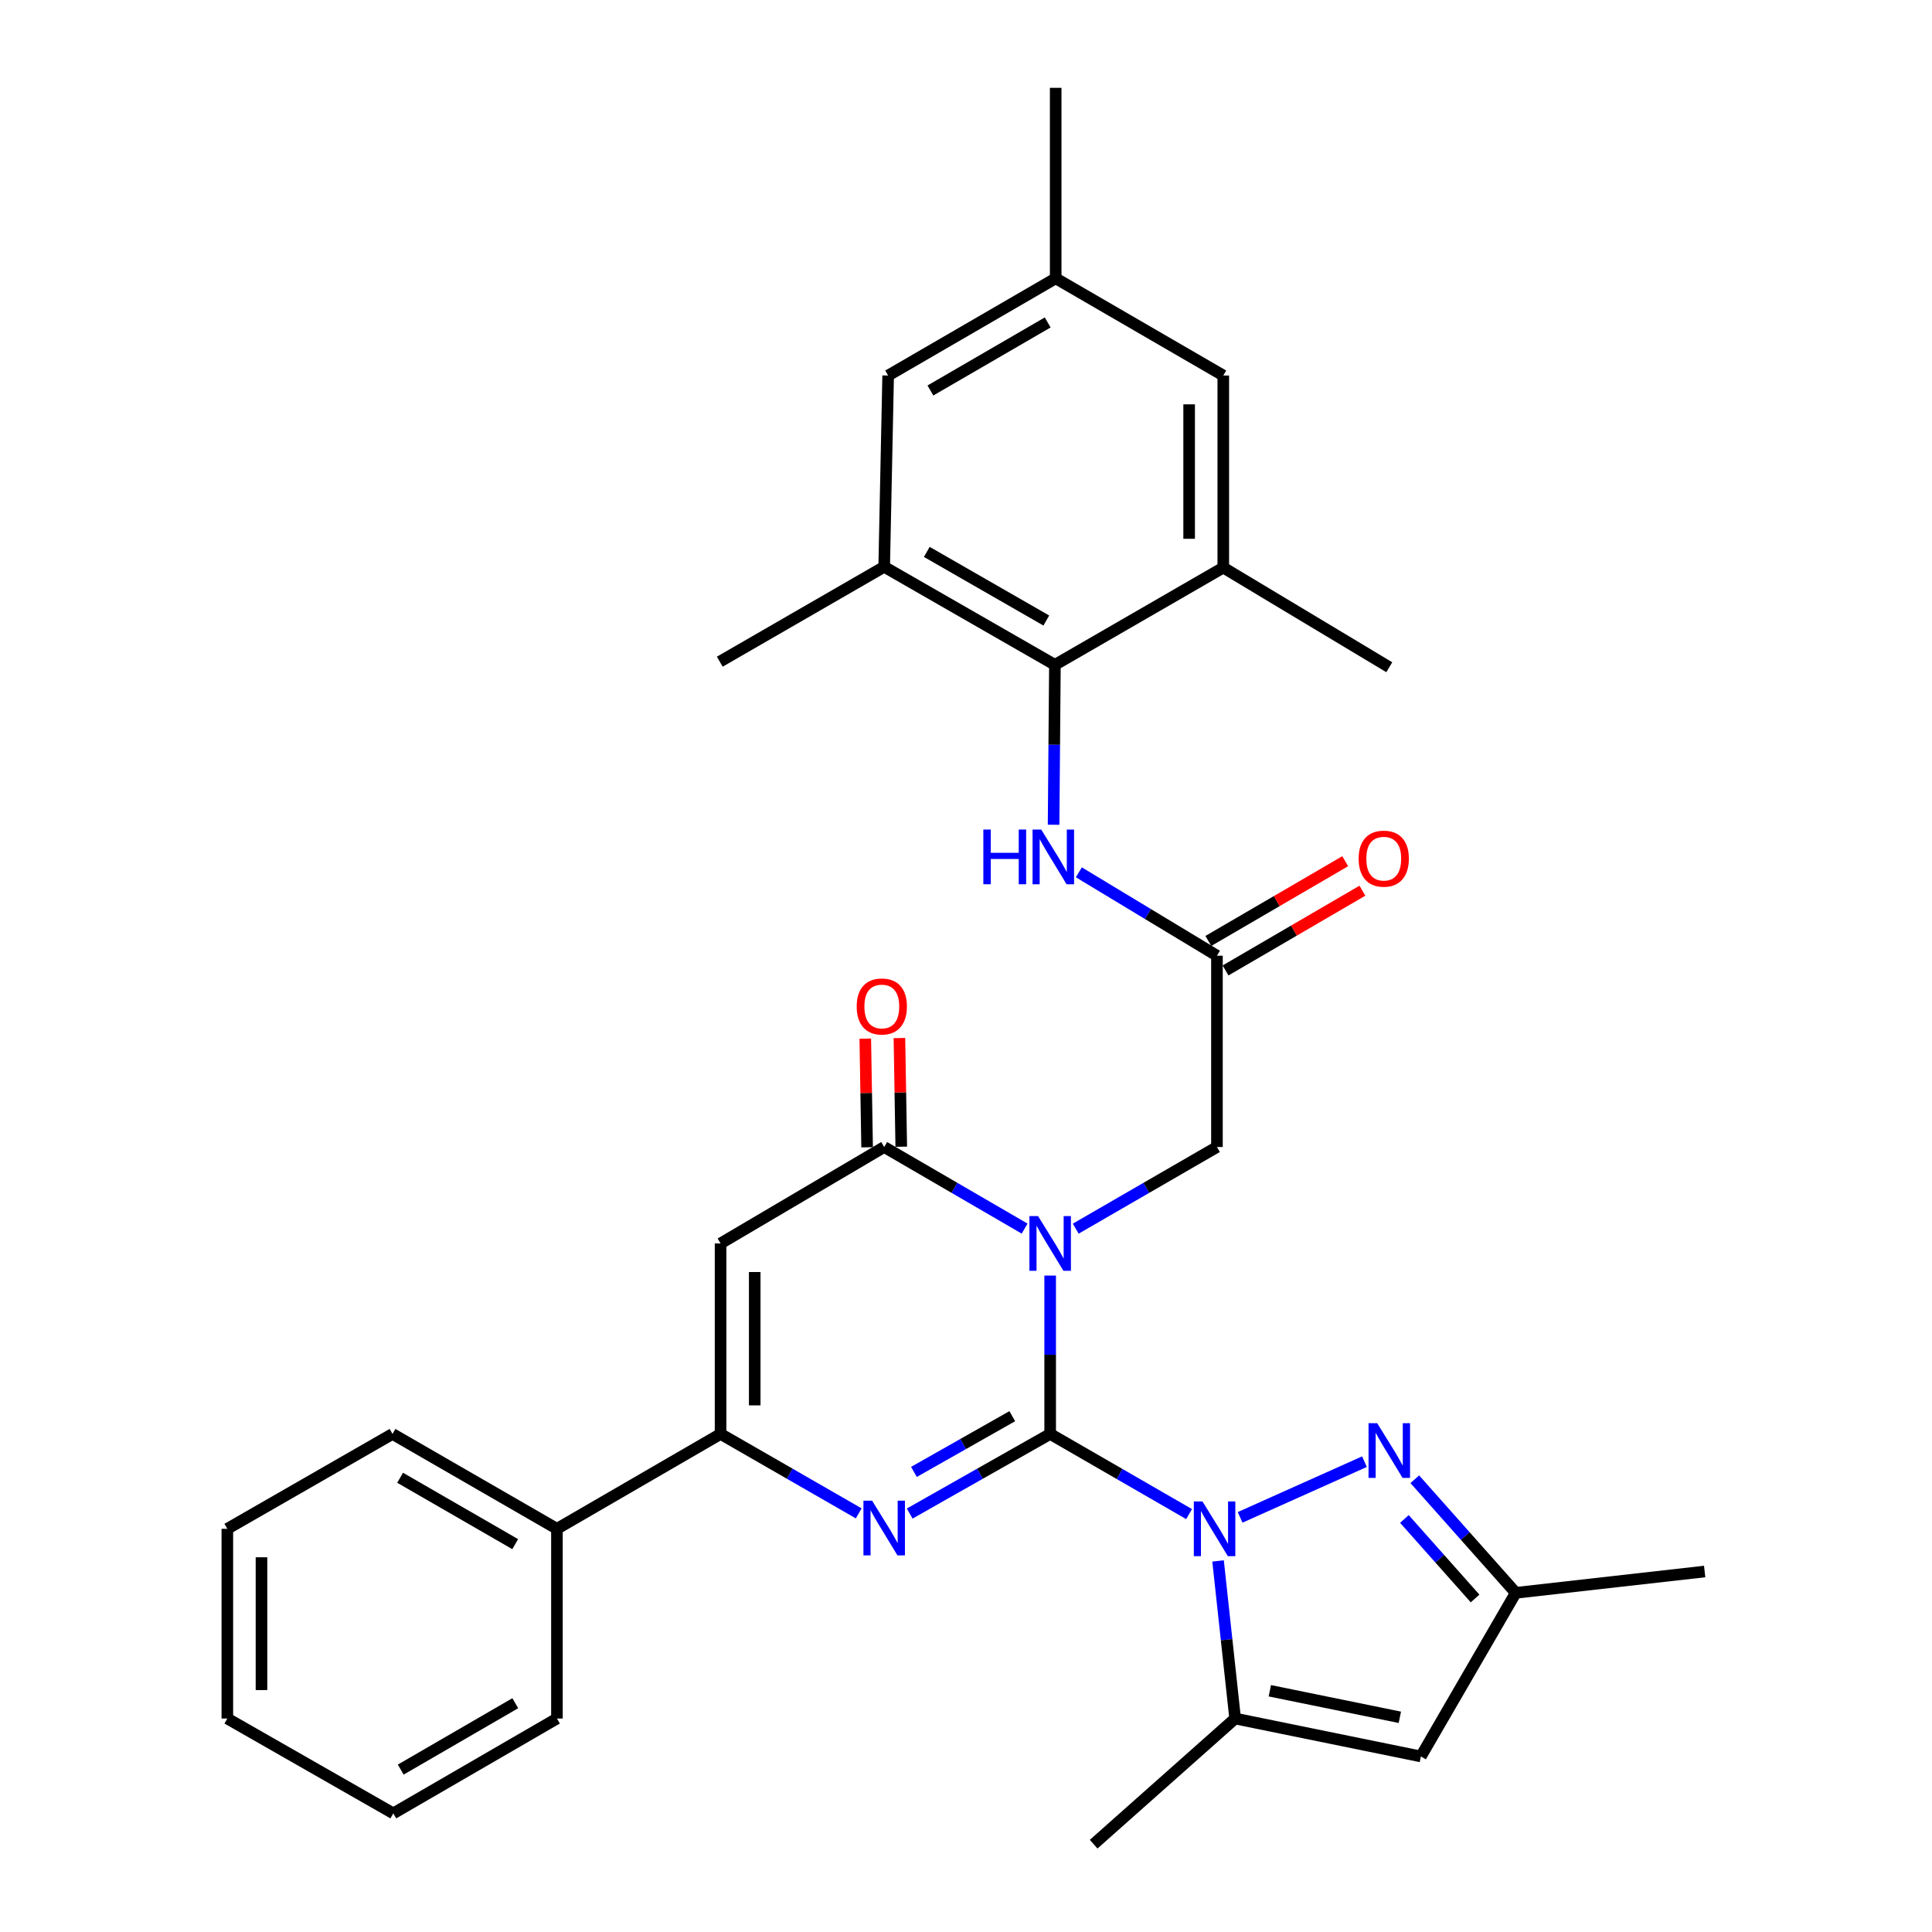 <?xml version='1.0' encoding='iso-8859-1'?>
<svg version='1.1' baseProfile='full'
              xmlns='http://www.w3.org/2000/svg'
                      xmlns:rdkit='http://www.rdkit.org/xml'
                      xmlns:xlink='http://www.w3.org/1999/xlink'
                  xml:space='preserve'
width='1000px' height='1000px' viewBox='0 0 1000 1000'>
<!-- END OF HEADER -->
<rect style='opacity:1.0;fill:#FFFFFF;stroke:none' width='1000' height='1000' x='0' y='0'> </rect>
<path class='bond-0' d='M 543.565,742.207 L 543.565,701.22' style='fill:none;fill-rule:evenodd;stroke:#000000;stroke-width:6px;stroke-linecap:butt;stroke-linejoin:miter;stroke-opacity:1' />
<path class='bond-0' d='M 543.565,701.22 L 543.565,660.233' style='fill:none;fill-rule:evenodd;stroke:#0000FF;stroke-width:6px;stroke-linecap:butt;stroke-linejoin:miter;stroke-opacity:1' />
<path class='bond-1' d='M 543.565,742.207 L 579.517,762.951' style='fill:none;fill-rule:evenodd;stroke:#000000;stroke-width:6px;stroke-linecap:butt;stroke-linejoin:miter;stroke-opacity:1' />
<path class='bond-1' d='M 579.517,762.951 L 615.468,783.696' style='fill:none;fill-rule:evenodd;stroke:#0000FF;stroke-width:6px;stroke-linecap:butt;stroke-linejoin:miter;stroke-opacity:1' />
<path class='bond-2' d='M 543.565,742.207 L 507.213,762.809' style='fill:none;fill-rule:evenodd;stroke:#000000;stroke-width:6px;stroke-linecap:butt;stroke-linejoin:miter;stroke-opacity:1' />
<path class='bond-2' d='M 507.213,762.809 L 470.861,783.412' style='fill:none;fill-rule:evenodd;stroke:#0000FF;stroke-width:6px;stroke-linecap:butt;stroke-linejoin:miter;stroke-opacity:1' />
<path class='bond-2' d='M 523.946,733.012 L 498.499,747.433' style='fill:none;fill-rule:evenodd;stroke:#000000;stroke-width:6px;stroke-linecap:butt;stroke-linejoin:miter;stroke-opacity:1' />
<path class='bond-2' d='M 498.499,747.433 L 473.052,761.855' style='fill:none;fill-rule:evenodd;stroke:#0000FF;stroke-width:6px;stroke-linecap:butt;stroke-linejoin:miter;stroke-opacity:1' />
<path class='bond-3' d='M 530.341,635.924 L 493.997,614.807' style='fill:none;fill-rule:evenodd;stroke:#0000FF;stroke-width:6px;stroke-linecap:butt;stroke-linejoin:miter;stroke-opacity:1' />
<path class='bond-3' d='M 493.997,614.807 L 457.652,593.69' style='fill:none;fill-rule:evenodd;stroke:#000000;stroke-width:6px;stroke-linecap:butt;stroke-linejoin:miter;stroke-opacity:1' />
<path class='bond-10' d='M 556.798,635.956 L 593.345,614.823' style='fill:none;fill-rule:evenodd;stroke:#0000FF;stroke-width:6px;stroke-linecap:butt;stroke-linejoin:miter;stroke-opacity:1' />
<path class='bond-10' d='M 593.345,614.823 L 629.891,593.69' style='fill:none;fill-rule:evenodd;stroke:#000000;stroke-width:6px;stroke-linecap:butt;stroke-linejoin:miter;stroke-opacity:1' />
<path class='bond-6' d='M 641.881,785.389 L 706.239,756.557' style='fill:none;fill-rule:evenodd;stroke:#0000FF;stroke-width:6px;stroke-linecap:butt;stroke-linejoin:miter;stroke-opacity:1' />
<path class='bond-7' d='M 630.466,807.939 L 634.887,848.723' style='fill:none;fill-rule:evenodd;stroke:#0000FF;stroke-width:6px;stroke-linecap:butt;stroke-linejoin:miter;stroke-opacity:1' />
<path class='bond-7' d='M 634.887,848.723 L 639.307,889.507' style='fill:none;fill-rule:evenodd;stroke:#000000;stroke-width:6px;stroke-linecap:butt;stroke-linejoin:miter;stroke-opacity:1' />
<path class='bond-5' d='M 444.47,783.319 L 408.718,762.763' style='fill:none;fill-rule:evenodd;stroke:#0000FF;stroke-width:6px;stroke-linecap:butt;stroke-linejoin:miter;stroke-opacity:1' />
<path class='bond-5' d='M 408.718,762.763 L 372.966,742.207' style='fill:none;fill-rule:evenodd;stroke:#000000;stroke-width:6px;stroke-linecap:butt;stroke-linejoin:miter;stroke-opacity:1' />
<path class='bond-16' d='M 466.488,593.541 L 466.014,565.419' style='fill:none;fill-rule:evenodd;stroke:#000000;stroke-width:6px;stroke-linecap:butt;stroke-linejoin:miter;stroke-opacity:1' />
<path class='bond-16' d='M 466.014,565.419 L 465.54,537.297' style='fill:none;fill-rule:evenodd;stroke:#FF0000;stroke-width:6px;stroke-linecap:butt;stroke-linejoin:miter;stroke-opacity:1' />
<path class='bond-16' d='M 448.817,593.839 L 448.343,565.717' style='fill:none;fill-rule:evenodd;stroke:#000000;stroke-width:6px;stroke-linecap:butt;stroke-linejoin:miter;stroke-opacity:1' />
<path class='bond-16' d='M 448.343,565.717 L 447.869,537.594' style='fill:none;fill-rule:evenodd;stroke:#FF0000;stroke-width:6px;stroke-linecap:butt;stroke-linejoin:miter;stroke-opacity:1' />
<path class='bond-32' d='M 457.652,593.69 L 372.966,643.608' style='fill:none;fill-rule:evenodd;stroke:#000000;stroke-width:6px;stroke-linecap:butt;stroke-linejoin:miter;stroke-opacity:1' />
<path class='bond-4' d='M 372.966,643.608 L 372.966,742.207' style='fill:none;fill-rule:evenodd;stroke:#000000;stroke-width:6px;stroke-linecap:butt;stroke-linejoin:miter;stroke-opacity:1' />
<path class='bond-4' d='M 390.64,658.398 L 390.64,727.417' style='fill:none;fill-rule:evenodd;stroke:#000000;stroke-width:6px;stroke-linecap:butt;stroke-linejoin:miter;stroke-opacity:1' />
<path class='bond-19' d='M 372.966,742.207 L 288.27,791.31' style='fill:none;fill-rule:evenodd;stroke:#000000;stroke-width:6px;stroke-linecap:butt;stroke-linejoin:miter;stroke-opacity:1' />
<path class='bond-11' d='M 732.297,765.655 L 758.421,795.052' style='fill:none;fill-rule:evenodd;stroke:#0000FF;stroke-width:6px;stroke-linecap:butt;stroke-linejoin:miter;stroke-opacity:1' />
<path class='bond-11' d='M 758.421,795.052 L 784.545,824.448' style='fill:none;fill-rule:evenodd;stroke:#000000;stroke-width:6px;stroke-linecap:butt;stroke-linejoin:miter;stroke-opacity:1' />
<path class='bond-11' d='M 726.923,786.214 L 745.21,806.792' style='fill:none;fill-rule:evenodd;stroke:#0000FF;stroke-width:6px;stroke-linecap:butt;stroke-linejoin:miter;stroke-opacity:1' />
<path class='bond-11' d='M 745.21,806.792 L 763.497,827.369' style='fill:none;fill-rule:evenodd;stroke:#000000;stroke-width:6px;stroke-linecap:butt;stroke-linejoin:miter;stroke-opacity:1' />
<path class='bond-8' d='M 639.307,889.507 L 735.442,909.134' style='fill:none;fill-rule:evenodd;stroke:#000000;stroke-width:6px;stroke-linecap:butt;stroke-linejoin:miter;stroke-opacity:1' />
<path class='bond-8' d='M 657.263,875.134 L 724.557,888.874' style='fill:none;fill-rule:evenodd;stroke:#000000;stroke-width:6px;stroke-linecap:butt;stroke-linejoin:miter;stroke-opacity:1' />
<path class='bond-22' d='M 639.307,889.507 L 566.07,954.545' style='fill:none;fill-rule:evenodd;stroke:#000000;stroke-width:6px;stroke-linecap:butt;stroke-linejoin:miter;stroke-opacity:1' />
<path class='bond-33' d='M 735.442,909.134 L 784.545,824.448' style='fill:none;fill-rule:evenodd;stroke:#000000;stroke-width:6px;stroke-linecap:butt;stroke-linejoin:miter;stroke-opacity:1' />
<path class='bond-9' d='M 546.02,344.119 L 545.677,385.503' style='fill:none;fill-rule:evenodd;stroke:#000000;stroke-width:6px;stroke-linecap:butt;stroke-linejoin:miter;stroke-opacity:1' />
<path class='bond-9' d='M 545.677,385.503 L 545.333,426.887' style='fill:none;fill-rule:evenodd;stroke:#0000FF;stroke-width:6px;stroke-linecap:butt;stroke-linejoin:miter;stroke-opacity:1' />
<path class='bond-14' d='M 546.02,344.119 L 457.652,293.376' style='fill:none;fill-rule:evenodd;stroke:#000000;stroke-width:6px;stroke-linecap:butt;stroke-linejoin:miter;stroke-opacity:1' />
<path class='bond-14' d='M 541.566,321.181 L 479.708,285.661' style='fill:none;fill-rule:evenodd;stroke:#000000;stroke-width:6px;stroke-linecap:butt;stroke-linejoin:miter;stroke-opacity:1' />
<path class='bond-15' d='M 546.02,344.119 L 633.171,293.788' style='fill:none;fill-rule:evenodd;stroke:#000000;stroke-width:6px;stroke-linecap:butt;stroke-linejoin:miter;stroke-opacity:1' />
<path class='bond-12' d='M 629.891,593.69 L 629.891,494.668' style='fill:none;fill-rule:evenodd;stroke:#000000;stroke-width:6px;stroke-linecap:butt;stroke-linejoin:miter;stroke-opacity:1' />
<path class='bond-25' d='M 784.545,824.448 L 882.329,813.412' style='fill:none;fill-rule:evenodd;stroke:#000000;stroke-width:6px;stroke-linecap:butt;stroke-linejoin:miter;stroke-opacity:1' />
<path class='bond-13' d='M 629.891,494.668 L 594.15,473.089' style='fill:none;fill-rule:evenodd;stroke:#000000;stroke-width:6px;stroke-linecap:butt;stroke-linejoin:miter;stroke-opacity:1' />
<path class='bond-13' d='M 594.15,473.089 L 558.409,451.51' style='fill:none;fill-rule:evenodd;stroke:#0000FF;stroke-width:6px;stroke-linecap:butt;stroke-linejoin:miter;stroke-opacity:1' />
<path class='bond-20' d='M 634.34,502.303 L 669.759,481.664' style='fill:none;fill-rule:evenodd;stroke:#000000;stroke-width:6px;stroke-linecap:butt;stroke-linejoin:miter;stroke-opacity:1' />
<path class='bond-20' d='M 669.759,481.664 L 705.178,461.024' style='fill:none;fill-rule:evenodd;stroke:#FF0000;stroke-width:6px;stroke-linecap:butt;stroke-linejoin:miter;stroke-opacity:1' />
<path class='bond-20' d='M 625.442,487.033 L 660.861,466.394' style='fill:none;fill-rule:evenodd;stroke:#000000;stroke-width:6px;stroke-linecap:butt;stroke-linejoin:miter;stroke-opacity:1' />
<path class='bond-20' d='M 660.861,466.394 L 696.279,445.754' style='fill:none;fill-rule:evenodd;stroke:#FF0000;stroke-width:6px;stroke-linecap:butt;stroke-linejoin:miter;stroke-opacity:1' />
<path class='bond-17' d='M 457.652,293.376 L 459.704,194.374' style='fill:none;fill-rule:evenodd;stroke:#000000;stroke-width:6px;stroke-linecap:butt;stroke-linejoin:miter;stroke-opacity:1' />
<path class='bond-23' d='M 457.652,293.376 L 372.554,342.489' style='fill:none;fill-rule:evenodd;stroke:#000000;stroke-width:6px;stroke-linecap:butt;stroke-linejoin:miter;stroke-opacity:1' />
<path class='bond-18' d='M 633.171,293.788 L 633.171,194.374' style='fill:none;fill-rule:evenodd;stroke:#000000;stroke-width:6px;stroke-linecap:butt;stroke-linejoin:miter;stroke-opacity:1' />
<path class='bond-18' d='M 615.497,278.876 L 615.497,209.286' style='fill:none;fill-rule:evenodd;stroke:#000000;stroke-width:6px;stroke-linecap:butt;stroke-linejoin:miter;stroke-opacity:1' />
<path class='bond-24' d='M 633.171,293.788 L 719.094,345.356' style='fill:none;fill-rule:evenodd;stroke:#000000;stroke-width:6px;stroke-linecap:butt;stroke-linejoin:miter;stroke-opacity:1' />
<path class='bond-35' d='M 459.704,194.374 L 546.423,144.063' style='fill:none;fill-rule:evenodd;stroke:#000000;stroke-width:6px;stroke-linecap:butt;stroke-linejoin:miter;stroke-opacity:1' />
<path class='bond-35' d='M 481.581,202.115 L 542.284,166.897' style='fill:none;fill-rule:evenodd;stroke:#000000;stroke-width:6px;stroke-linecap:butt;stroke-linejoin:miter;stroke-opacity:1' />
<path class='bond-21' d='M 633.171,194.374 L 546.423,144.063' style='fill:none;fill-rule:evenodd;stroke:#000000;stroke-width:6px;stroke-linecap:butt;stroke-linejoin:miter;stroke-opacity:1' />
<path class='bond-26' d='M 288.27,791.31 L 203.162,742.207' style='fill:none;fill-rule:evenodd;stroke:#000000;stroke-width:6px;stroke-linecap:butt;stroke-linejoin:miter;stroke-opacity:1' />
<path class='bond-26' d='M 266.672,799.253 L 207.096,764.881' style='fill:none;fill-rule:evenodd;stroke:#000000;stroke-width:6px;stroke-linecap:butt;stroke-linejoin:miter;stroke-opacity:1' />
<path class='bond-27' d='M 288.27,791.31 L 288.27,889.507' style='fill:none;fill-rule:evenodd;stroke:#000000;stroke-width:6px;stroke-linecap:butt;stroke-linejoin:miter;stroke-opacity:1' />
<path class='bond-28' d='M 546.423,144.063 L 546.423,45.455' style='fill:none;fill-rule:evenodd;stroke:#000000;stroke-width:6px;stroke-linecap:butt;stroke-linejoin:miter;stroke-opacity:1' />
<path class='bond-29' d='M 203.162,742.207 L 117.671,791.31' style='fill:none;fill-rule:evenodd;stroke:#000000;stroke-width:6px;stroke-linecap:butt;stroke-linejoin:miter;stroke-opacity:1' />
<path class='bond-30' d='M 288.27,889.507 L 203.574,938.6' style='fill:none;fill-rule:evenodd;stroke:#000000;stroke-width:6px;stroke-linecap:butt;stroke-linejoin:miter;stroke-opacity:1' />
<path class='bond-30' d='M 266.703,881.58 L 207.416,915.945' style='fill:none;fill-rule:evenodd;stroke:#000000;stroke-width:6px;stroke-linecap:butt;stroke-linejoin:miter;stroke-opacity:1' />
<path class='bond-34' d='M 117.671,791.31 L 117.671,889.507' style='fill:none;fill-rule:evenodd;stroke:#000000;stroke-width:6px;stroke-linecap:butt;stroke-linejoin:miter;stroke-opacity:1' />
<path class='bond-34' d='M 135.344,806.04 L 135.344,874.777' style='fill:none;fill-rule:evenodd;stroke:#000000;stroke-width:6px;stroke-linecap:butt;stroke-linejoin:miter;stroke-opacity:1' />
<path class='bond-31' d='M 203.574,938.6 L 117.671,889.507' style='fill:none;fill-rule:evenodd;stroke:#000000;stroke-width:6px;stroke-linecap:butt;stroke-linejoin:miter;stroke-opacity:1' />
<path  class='atom-1' d='M 537.305 629.448
L 546.585 644.448
Q 547.505 645.928, 548.985 648.608
Q 550.465 651.288, 550.545 651.448
L 550.545 629.448
L 554.305 629.448
L 554.305 657.768
L 550.425 657.768
L 540.465 641.368
Q 539.305 639.448, 538.065 637.248
Q 536.865 635.048, 536.505 634.368
L 536.505 657.768
L 532.825 657.768
L 532.825 629.448
L 537.305 629.448
' fill='#0000FF'/>
<path  class='atom-2' d='M 622.404 777.15
L 631.684 792.15
Q 632.604 793.63, 634.084 796.31
Q 635.564 798.99, 635.644 799.15
L 635.644 777.15
L 639.404 777.15
L 639.404 805.47
L 635.524 805.47
L 625.564 789.07
Q 624.404 787.15, 623.164 784.95
Q 621.964 782.75, 621.604 782.07
L 621.604 805.47
L 617.924 805.47
L 617.924 777.15
L 622.404 777.15
' fill='#0000FF'/>
<path  class='atom-3' d='M 451.392 776.738
L 460.672 791.738
Q 461.592 793.218, 463.072 795.898
Q 464.552 798.578, 464.632 798.738
L 464.632 776.738
L 468.392 776.738
L 468.392 805.058
L 464.512 805.058
L 454.552 788.658
Q 453.392 786.738, 452.152 784.538
Q 450.952 782.338, 450.592 781.658
L 450.592 805.058
L 446.912 805.058
L 446.912 776.738
L 451.392 776.738
' fill='#0000FF'/>
<path  class='atom-7' d='M 712.834 736.638
L 722.114 751.638
Q 723.034 753.118, 724.514 755.798
Q 725.994 758.478, 726.074 758.638
L 726.074 736.638
L 729.834 736.638
L 729.834 764.958
L 725.954 764.958
L 715.994 748.558
Q 714.834 746.638, 713.594 744.438
Q 712.394 742.238, 712.034 741.558
L 712.034 764.958
L 708.354 764.958
L 708.354 736.638
L 712.834 736.638
' fill='#0000FF'/>
<path  class='atom-14' d='M 508.975 429.373
L 512.815 429.373
L 512.815 441.413
L 527.295 441.413
L 527.295 429.373
L 531.135 429.373
L 531.135 457.693
L 527.295 457.693
L 527.295 444.613
L 512.815 444.613
L 512.815 457.693
L 508.975 457.693
L 508.975 429.373
' fill='#0000FF'/>
<path  class='atom-14' d='M 538.935 429.373
L 548.215 444.373
Q 549.135 445.853, 550.615 448.533
Q 552.095 451.213, 552.175 451.373
L 552.175 429.373
L 555.935 429.373
L 555.935 457.693
L 552.055 457.693
L 542.095 441.293
Q 540.935 439.373, 539.695 437.173
Q 538.495 434.973, 538.135 434.293
L 538.135 457.693
L 534.455 457.693
L 534.455 429.373
L 538.935 429.373
' fill='#0000FF'/>
<path  class='atom-17' d='M 443.425 520.945
Q 443.425 514.145, 446.785 510.345
Q 450.145 506.545, 456.425 506.545
Q 462.705 506.545, 466.065 510.345
Q 469.425 514.145, 469.425 520.945
Q 469.425 527.825, 466.025 531.745
Q 462.625 535.625, 456.425 535.625
Q 450.185 535.625, 446.785 531.745
Q 443.425 527.865, 443.425 520.945
M 456.425 532.425
Q 460.745 532.425, 463.065 529.545
Q 465.425 526.625, 465.425 520.945
Q 465.425 515.385, 463.065 512.585
Q 460.745 509.745, 456.425 509.745
Q 452.105 509.745, 449.745 512.545
Q 447.425 515.345, 447.425 520.945
Q 447.425 526.665, 449.745 529.545
Q 452.105 532.425, 456.425 532.425
' fill='#FF0000'/>
<path  class='atom-21' d='M 703.227 444.438
Q 703.227 437.638, 706.587 433.838
Q 709.947 430.038, 716.227 430.038
Q 722.507 430.038, 725.867 433.838
Q 729.227 437.638, 729.227 444.438
Q 729.227 451.318, 725.827 455.238
Q 722.427 459.118, 716.227 459.118
Q 709.987 459.118, 706.587 455.238
Q 703.227 451.358, 703.227 444.438
M 716.227 455.918
Q 720.547 455.918, 722.867 453.038
Q 725.227 450.118, 725.227 444.438
Q 725.227 438.878, 722.867 436.078
Q 720.547 433.238, 716.227 433.238
Q 711.907 433.238, 709.547 436.038
Q 707.227 438.838, 707.227 444.438
Q 707.227 450.158, 709.547 453.038
Q 711.907 455.918, 716.227 455.918
' fill='#FF0000'/>
</svg>
